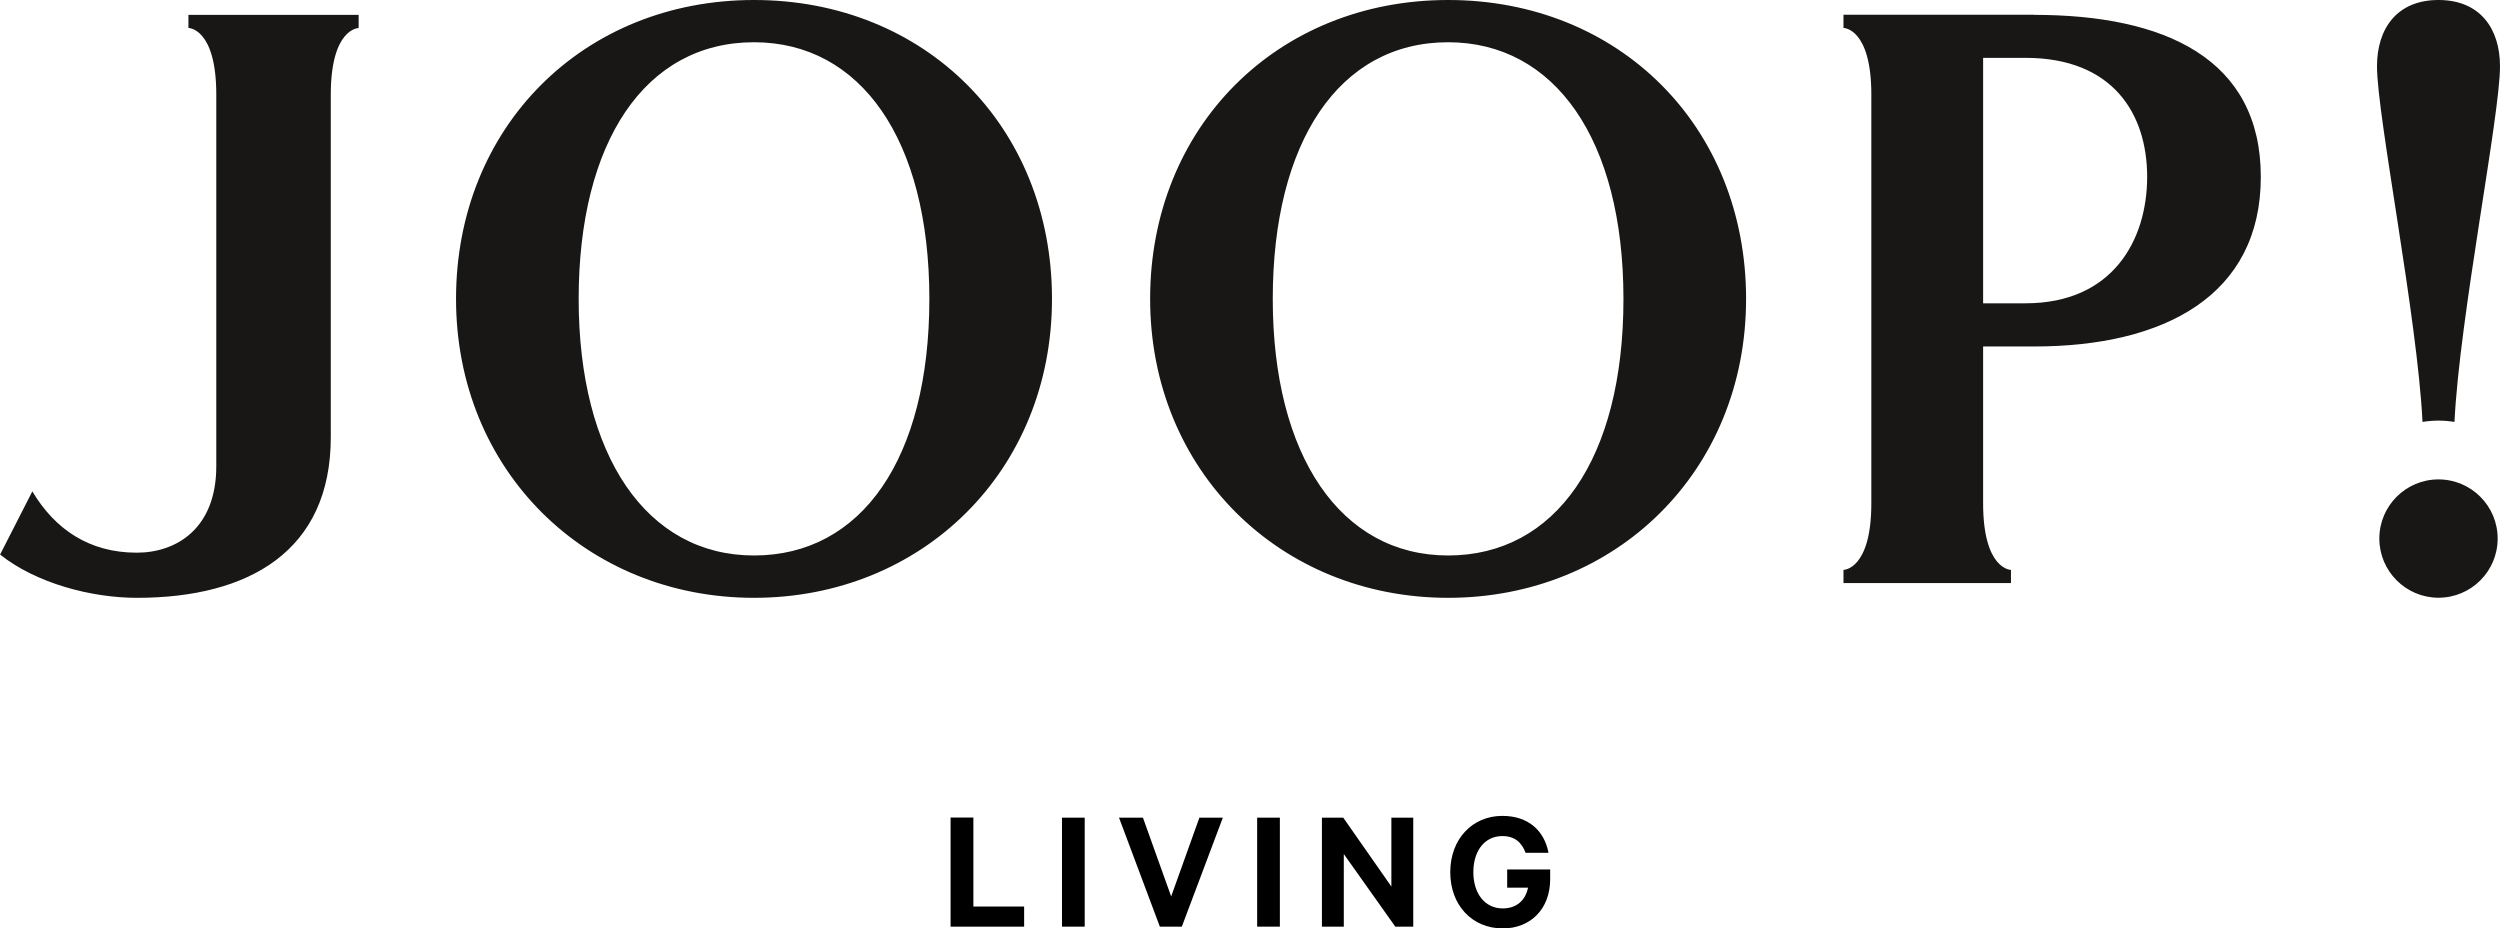 <svg viewBox="0 0 267.47 99.33" xmlns="http://www.w3.org/2000/svg" data-name="Ebene 1" id="Ebene_1">
  <defs>
    <style>
      .cls-1 {
        fill: #181716;
      }
    </style>
  </defs>
  <path d="M20.15,1.59h18.22v1.41s-2.98,0-2.98,7.13v36.65c0,12.15-8.73,17.18-20.74,17.18-4.85,0-10.76-1.54-14.64-4.63l3.45-6.76c2.41,4.05,6.08,6.56,11.17,6.56,4.28,0,8.51-2.62,8.51-9.24V10.12c0-7.13-2.98-7.13-2.98-7.13v-1.41h0ZM80.67,0c18.31,0,31.88,13.53,31.88,31.98s-13.93,31.98-31.88,31.98-31.88-13.61-31.88-31.98S62.38,0,80.67,0h0ZM80.67,4.52c-11.67,0-18.76,10.68-18.76,27.46s7.27,27.45,18.76,27.45,18.76-10.34,18.76-27.45-7.39-27.46-18.76-27.46h0ZM154.93,0c18.31,0,31.88,13.53,31.88,31.98s-13.93,31.98-31.88,31.98-31.88-13.61-31.88-31.98S136.63,0,154.93,0h0ZM154.93,4.52c-11.67,0-18.76,10.68-18.76,27.46s7.27,27.45,18.76,27.45,18.76-10.34,18.76-27.45-7.39-27.46-18.76-27.46h0ZM254.56,57.62c0-3.5,2.84-6.33,6.33-6.33s6.33,2.83,6.33,6.33-2.84,6.33-6.33,6.33-6.33-2.84-6.33-6.33h0ZM267.47,7.09c0,5.3-4.33,26.87-4.87,38.05-.56-.09-1.13-.14-1.71-.14s-1.15.05-1.71.14c-.55-11.19-4.87-32.75-4.87-38.05,0-3.99,2.1-7.09,6.58-7.09s6.58,3.1,6.58,7.09h0ZM216.7,32.45c9.34,0,13.02-6.77,13.02-13.53s-3.68-12.73-13.01-12.73h-4.54v26.26h4.54ZM217.62,1.59c13.94,0,24.26,4.65,24.26,17.34s-10.33,18.14-24.26,18.14h-5.45v16.77c0,7.13,2.98,7.13,2.98,7.13v1.41h-17.92v-1.41s2.98,0,2.98-7.13V10.12c0-7.13-2.98-7.13-2.98-7.13v-1.41h20.39Z" class="cls-1"></path>
  <g>
    <path d="M101.71,87.47h2.43v9.52h5.43v2.15h-7.87v-11.66Z"></path>
    <path d="M116.05,99.14h-2.43v-11.66h2.43v11.66Z"></path>
    <path d="M124.09,99.14l-4.37-11.66h2.56l3.02,8.43,3.02-8.43h2.51l-4.39,11.66h-2.36Z"></path>
    <path d="M136.93,99.14h-2.43v-11.66h2.43v11.66Z"></path>
    <path d="M151.2,99.14h-1.92l-5.51-7.77v7.77h-2.34v-11.66h2.28l5.15,7.37v-7.37h2.34v11.66Z"></path>
    <path d="M161.25,94.96v-1.94h4.6v1.03c0,3.23-2.13,5.28-5.07,5.28-3.25,0-5.62-2.45-5.62-6.02s2.39-6.02,5.57-6.02c2.81,0,4.5,1.61,4.94,3.95h-2.45c-.42-1.1-1.14-1.79-2.49-1.79-1.92,0-3.1,1.61-3.1,3.86s1.2,3.88,3.15,3.88c1.5,0,2.43-.89,2.7-2.22h-2.22Z"></path>
  </g>
</svg>
